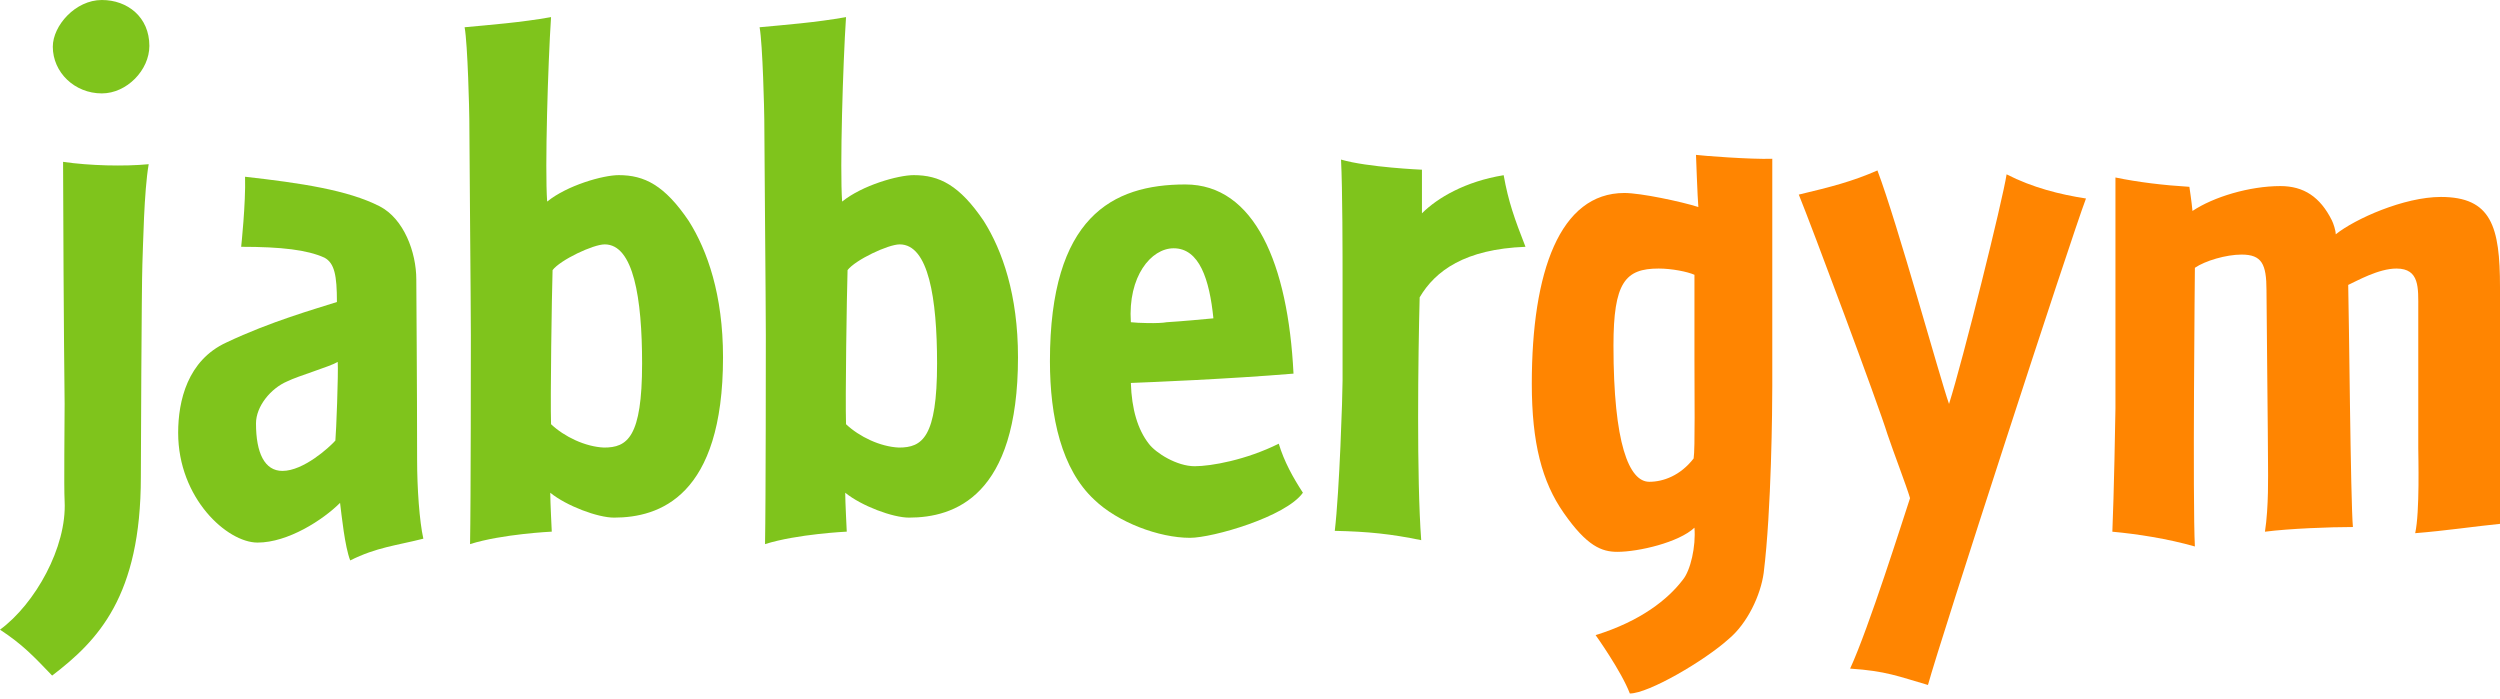 <svg width="186" height="52" viewBox="0 0 186 52" fill="none" xmlns="http://www.w3.org/2000/svg">
<path d="M10.594 19.63C10.534 21.192 10.479 34.337 10.479 35.496C10.479 44.357 7.294 47.657 3.879 50.263C2.491 48.815 1.677 47.947 0 46.848C2.606 44.936 4.982 40.708 4.808 37.293C4.748 36.194 4.808 31.677 4.808 30.054C4.748 25.361 4.693 14.418 4.693 12.041C6.66 12.331 9.266 12.391 11.063 12.216C10.709 14.248 10.649 18.302 10.594 19.63ZM7.578 6.949C5.551 6.949 3.929 5.387 3.929 3.475C3.929 1.912 5.606 0 7.578 0C9.49 0 11.113 1.273 11.113 3.415C11.113 5.212 9.436 6.949 7.578 6.949Z" fill="#7FC41C"/>
<path d="M26.055 41.696C25.651 40.653 25.416 38.336 25.301 37.413C24.028 38.685 21.422 40.368 19.161 40.368C16.899 40.368 13.255 37.068 13.255 32.2C13.255 29.824 13.949 26.814 16.844 25.481C20.144 23.918 23.444 22.99 25.067 22.47C25.067 20.503 24.892 19.575 24.138 19.17C22.865 18.591 20.953 18.362 17.943 18.362C17.943 18.362 18.292 15.117 18.232 13.15C22.346 13.614 25.875 14.133 28.252 15.351C30.049 16.28 30.973 18.766 30.973 20.793C30.973 21.142 31.033 28.96 31.033 34.227C31.033 36.314 31.207 38.8 31.497 40.078C29.47 40.593 28.022 40.712 26.055 41.696ZM21.363 28.376C20.144 28.895 19.046 30.229 19.046 31.502C19.046 33.703 19.685 35.036 21.013 35.036C22.576 35.036 24.488 33.299 24.952 32.78C25.012 32.2 25.182 27.797 25.127 26.928C24.548 27.278 22.176 27.972 21.363 28.376Z" fill="#7FC41C"/>
<path d="M45.685 38.511C44.467 38.511 42.151 37.642 40.938 36.659C40.938 37.298 41.052 39.554 41.052 39.554C41.052 39.554 37.348 39.729 34.972 40.483C35.032 37.413 35.032 25.656 35.032 24.962C35.032 22.585 34.917 10.599 34.917 8.861C34.917 8.397 34.802 3.3 34.567 2.027C36.419 1.852 38.736 1.677 40.998 1.273C40.768 4.748 40.533 12.566 40.708 14.997C42.216 13.779 44.877 13.03 46.035 13.03C47.947 13.03 49.45 13.784 51.247 16.445C52.635 18.646 53.793 21.946 53.793 26.579C53.793 36.948 49.045 38.511 45.685 38.511ZM44.991 18.182C44.123 18.182 41.691 19.34 41.112 20.094C41.052 22.006 40.938 29.59 40.998 31.561C41.981 32.49 43.544 33.239 44.937 33.299C46.674 33.299 47.772 32.545 47.772 27.044C47.772 22.181 47.133 18.182 44.991 18.182Z" fill="#7FC41C"/>
<path d="M67.632 38.511C66.413 38.511 64.097 37.642 62.884 36.659C62.884 37.298 62.999 39.554 62.999 39.554C62.999 39.554 59.294 39.729 56.918 40.483C56.978 37.413 56.978 25.656 56.978 24.962C56.978 22.585 56.863 10.599 56.863 8.861C56.863 8.397 56.748 3.3 56.514 2.027C58.366 1.852 60.682 1.677 62.944 1.273C62.714 4.748 62.48 12.566 62.654 14.997C64.162 13.779 66.823 13.03 67.981 13.03C69.893 13.03 71.396 13.784 73.193 16.445C74.581 18.646 75.739 21.946 75.739 26.579C75.739 36.948 70.992 38.511 67.632 38.511ZM66.938 18.182C66.069 18.182 63.638 19.34 63.059 20.094C62.999 22.006 62.884 29.59 62.944 31.561C63.927 32.49 65.49 33.239 66.883 33.299C68.62 33.299 69.718 32.545 69.718 27.044C69.718 22.181 69.079 18.182 66.938 18.182Z" fill="#7FC41C"/>
<path d="M88.539 40.014C86.223 40.014 83.153 38.856 81.415 37.178C78.984 34.922 78.115 31.038 78.115 26.869C78.115 16.155 82.748 13.724 88.19 13.724C93.342 13.724 95.833 19.63 96.237 27.798C91.375 28.202 85.584 28.437 84.136 28.491C84.196 30.459 84.655 31.966 85.469 33.01C85.988 33.703 87.556 34.687 88.884 34.687C90.102 34.687 92.708 34.223 95.139 33.01C95.543 34.343 96.183 35.501 96.936 36.659C95.663 38.451 90.217 40.014 88.539 40.014ZM87.321 18.472C85.644 18.472 83.906 20.559 84.136 23.973C84.6 24.033 86.223 24.088 86.802 23.973C87.845 23.913 89.638 23.744 90.277 23.684C89.987 20.788 89.233 18.472 87.321 18.472Z" fill="#7FC41C"/>
<path d="M105.623 22.121C105.508 26.465 105.393 35.556 105.738 40.188C103.481 39.724 101.799 39.549 99.308 39.495C99.657 36.539 99.887 29.42 99.887 28.317C99.887 27.044 99.887 21.717 99.887 20.963C99.887 19.051 99.887 14.073 99.772 11.872C101.739 12.451 105.793 12.626 105.793 12.626V15.871C106.951 14.713 109.038 13.494 111.873 13.035C112.223 15.002 112.682 16.28 113.496 18.362C108.983 18.532 106.781 20.154 105.623 22.121Z" fill="#7FC41C"/>
<path d="M131.219 42.62C130.99 44.297 130.001 46.384 128.613 47.542C126.816 49.165 122.648 51.596 121.26 51.596C120.621 49.919 118.714 47.253 118.714 47.253C122.073 46.209 124.1 44.587 125.199 43.139C125.778 42.445 126.182 40.648 126.067 39.26C124.909 40.358 121.899 41.057 120.336 41.057C119.178 41.057 118.08 40.653 116.342 38.162C114.72 35.845 113.966 32.95 113.966 28.546C113.966 20.209 116.053 14.358 120.855 14.358C122.073 14.358 125.084 14.997 126.357 15.402C126.297 14.762 126.182 11.523 126.182 11.523C126.586 11.582 130.296 11.872 131.858 11.812V28.721C131.858 30.289 131.798 37.932 131.219 42.62ZM126.067 20.444C125.548 20.214 124.39 19.98 123.401 19.98C120.91 19.98 120.042 21.023 120.042 25.711C120.042 33.01 121.2 35.845 122.707 35.845C123.751 35.845 125.024 35.381 126.007 34.108C126.122 33.414 126.067 29.245 126.067 26.694V20.444Z" fill="#FF8501"/>
<path d="M143.44 50.962C141.239 50.323 140.315 49.919 137.649 49.744C139.037 46.733 141.588 38.626 142.107 37.063C141.878 36.255 140.834 33.529 140.43 32.316C139.736 30.059 134.754 16.739 133.83 14.478C136.261 13.899 137.824 13.494 139.681 12.681C141.189 16.674 144.314 28.087 145.008 30.054C146.051 26.754 149.002 14.882 149.291 12.97C151.203 13.954 153.285 14.478 155.197 14.768C154.034 17.838 144.364 47.602 143.44 50.962Z" fill="#FF8501"/>
<path d="M179.69 39.669C180.039 38.107 179.919 33.938 179.919 33.299C179.919 31.622 179.919 24.323 179.919 22.99C179.919 21.427 180.034 19.98 178.297 19.98C176.964 19.98 175.341 20.908 174.707 21.198C174.767 23.224 174.882 37.353 175.057 39.21C173.379 39.21 170.309 39.325 168.512 39.559C168.801 37.707 168.741 35.276 168.741 34.522C168.741 32.785 168.627 23 168.627 21.607C168.627 19.64 168.277 18.941 166.774 18.941C165.616 18.941 164.054 19.405 163.3 19.924C163.3 19.924 163.125 37.413 163.3 40.658C161.273 40.079 159.016 39.729 157.159 39.559C157.274 36.953 157.389 30.813 157.389 30.409V13.205C159.066 13.554 160.978 13.784 162.89 13.899C162.89 13.899 163.065 15.057 163.12 15.696C164.683 14.653 167.349 13.844 169.665 13.844C171.402 13.844 172.62 14.653 173.489 16.39C173.604 16.62 173.779 17.144 173.779 17.433C175.226 16.275 178.876 14.653 181.597 14.653C185.361 14.653 186 16.854 186 21.372V38.975C184.263 39.145 181.891 39.495 179.69 39.669Z" fill="#FF8501"/>
</svg>
